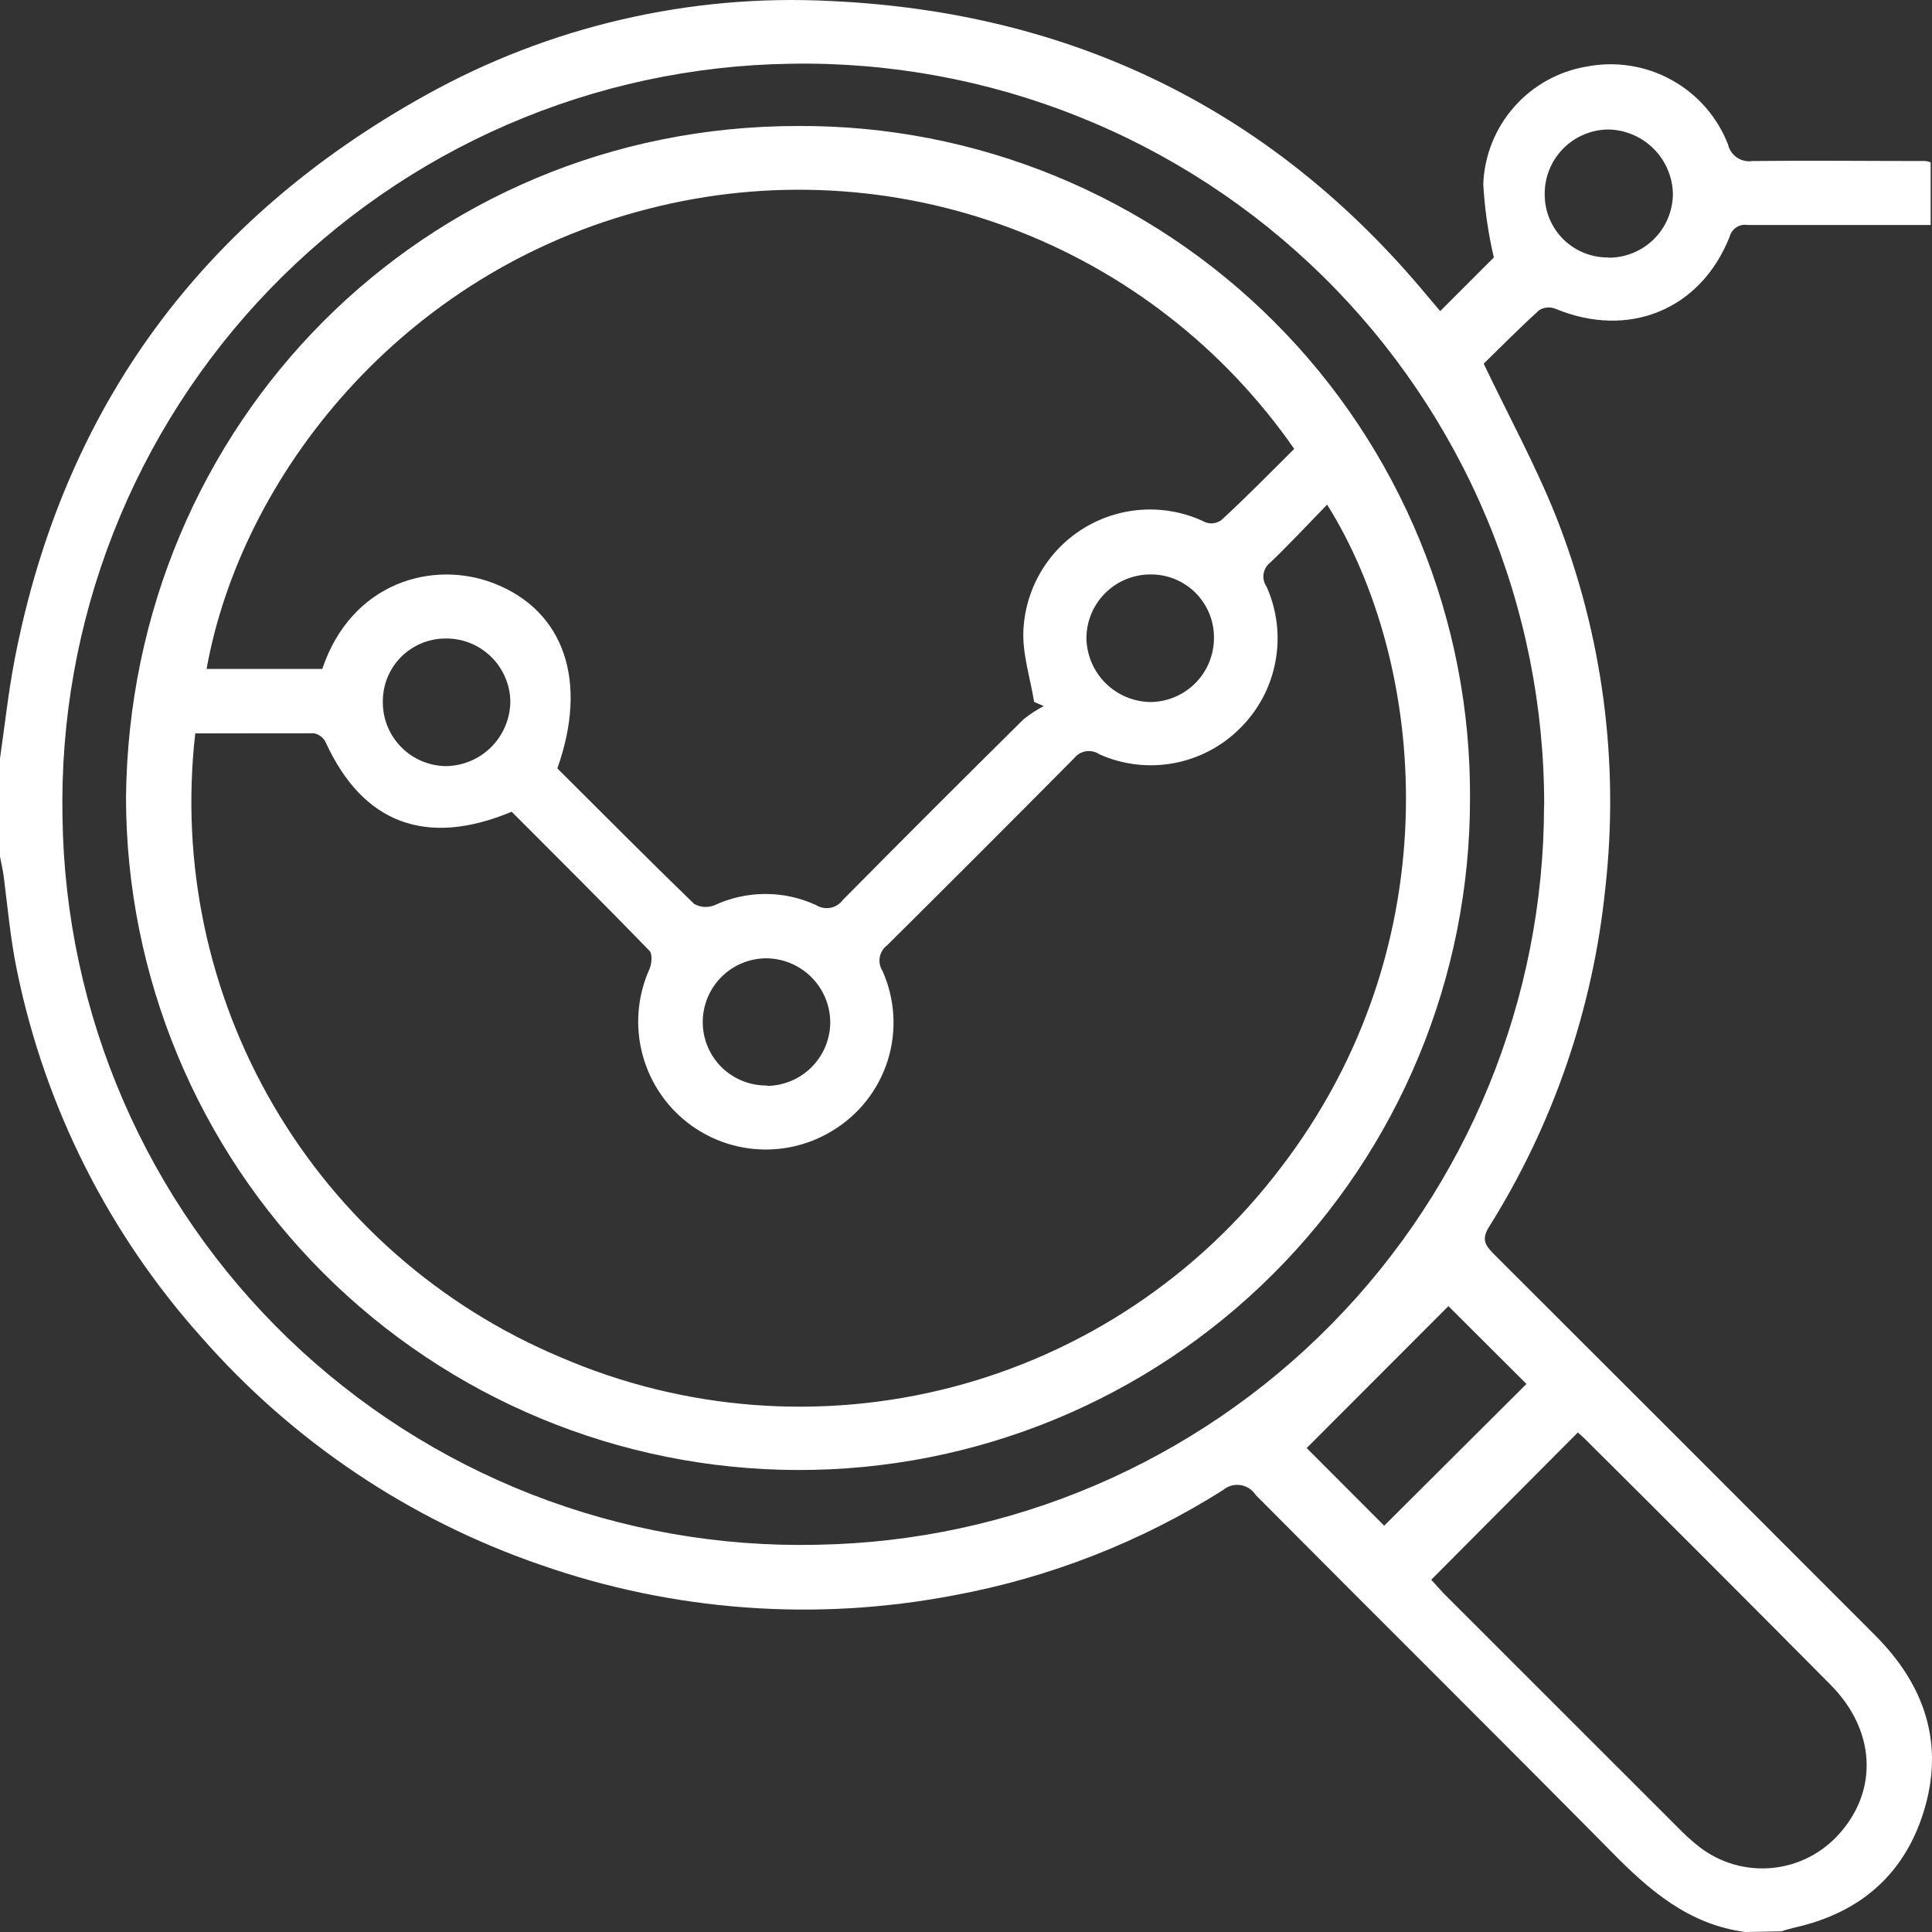 <svg width="46" height="46" viewBox="0 0 46 46" fill="none" xmlns="http://www.w3.org/2000/svg">
<rect x="0" y="0" width="46" height="46" fill="#333333" stroke="none"/>
<path d="M41.555 46C40.211 45.824 39.269 45.01 38.362 44.084C35.552 41.241 32.714 38.431 29.898 35.595C29.857 35.532 29.803 35.478 29.74 35.437C29.677 35.396 29.605 35.37 29.531 35.359C29.456 35.348 29.38 35.354 29.308 35.375C29.236 35.397 29.169 35.434 29.112 35.483C27.162 36.713 24.994 37.561 22.727 37.981C19.433 38.615 16.03 38.365 12.864 37.256C9.75 36.184 6.97 34.318 4.799 31.842C2.592 29.378 1.077 26.373 0.409 23.133C0.252 22.389 0.185 21.626 0.089 20.872C0.067 20.712 0.032 20.553 0 20.393V18.058C0.115 17.263 0.201 16.462 0.354 15.673C1.523 9.675 4.824 5.213 10.147 2.259C13.083 0.626 16.418 -0.149 19.773 0.024C25.52 0.286 30.31 2.607 34.001 7.066L34.291 7.407L35.568 6.13C35.433 5.556 35.349 4.972 35.316 4.383C35.342 3.705 35.601 3.056 36.05 2.546C36.498 2.037 37.108 1.697 37.778 1.585C38.467 1.451 39.181 1.563 39.796 1.902C40.411 2.24 40.888 2.784 41.143 3.438C41.172 3.565 41.247 3.677 41.355 3.751C41.463 3.824 41.595 3.854 41.724 3.834C43.1 3.818 44.48 3.834 45.856 3.834C45.894 3.841 45.931 3.851 45.968 3.866V5.357H43.359C42.775 5.357 42.19 5.357 41.609 5.357C41.516 5.341 41.42 5.362 41.34 5.414C41.261 5.466 41.204 5.546 41.181 5.638C40.489 7.382 38.771 8.075 37.031 7.35C36.969 7.326 36.903 7.316 36.837 7.322C36.771 7.328 36.708 7.348 36.651 7.382C36.175 7.813 35.725 8.27 35.326 8.659C35.929 9.921 36.561 11.077 37.047 12.294C38.156 15.104 38.56 18.144 38.222 21.147C37.93 24.014 36.982 26.776 35.45 29.217C35.268 29.511 35.364 29.651 35.565 29.856C38.594 32.879 41.622 35.907 44.649 38.939C45.83 40.124 46.309 41.526 45.795 43.158C45.319 44.668 44.247 45.562 42.701 45.901C42.605 45.923 42.506 45.955 42.411 45.984L41.555 46ZM36.766 19.173C36.769 16.828 36.304 14.506 35.399 12.343C34.494 10.18 33.167 8.219 31.495 6.575C29.823 4.931 27.841 3.637 25.663 2.769C23.485 1.9 21.156 1.475 18.812 1.518C16.495 1.553 14.207 2.045 12.08 2.967C9.953 3.889 8.03 5.222 6.42 6.89C4.81 8.558 3.545 10.528 2.699 12.686C1.852 14.844 1.441 17.149 1.488 19.467C1.521 21.786 2.012 24.076 2.934 26.204C3.856 28.332 5.19 30.256 6.86 31.866C8.529 33.475 10.501 34.738 12.661 35.582C14.821 36.425 17.126 36.832 19.445 36.78C24.063 36.704 28.467 34.816 31.707 31.523C34.947 28.229 36.762 23.794 36.763 19.173H36.766ZM34.077 37.613L34.368 37.933L39.952 43.515C40.108 43.676 40.275 43.827 40.45 43.966C40.944 44.352 41.567 44.535 42.192 44.475C42.816 44.416 43.394 44.119 43.806 43.646C44.729 42.602 44.649 41.181 43.579 40.108C41.632 38.145 39.676 36.188 37.714 34.238C37.663 34.187 37.605 34.142 37.567 34.107L34.077 37.613ZM34.486 31.098L31.111 34.477L32.957 36.326L36.344 32.951L34.486 31.098ZM38.301 6.136C38.702 6.136 39.087 5.979 39.373 5.699C39.659 5.418 39.823 5.036 39.831 4.635C39.828 4.227 39.665 3.836 39.377 3.546C39.09 3.256 38.7 3.09 38.292 3.083C38.09 3.085 37.89 3.127 37.704 3.207C37.518 3.287 37.35 3.403 37.209 3.548C37.069 3.693 36.958 3.865 36.884 4.053C36.81 4.242 36.774 4.443 36.779 4.645C36.78 4.842 36.821 5.038 36.898 5.219C36.976 5.401 37.088 5.566 37.229 5.704C37.371 5.842 37.538 5.95 37.721 6.024C37.905 6.097 38.101 6.133 38.298 6.13L38.301 6.136Z" fill="white"/>
<path d="M3 18.994C3.089 10.096 10.09 2.997 19 3C21.106 2.988 23.193 3.395 25.14 4.196C27.088 4.997 28.857 6.177 30.345 7.668C31.834 9.158 33.011 10.929 33.81 12.878C34.609 14.827 35.014 16.916 35 19.022C35.001 21.124 34.587 23.205 33.782 25.146C32.978 27.087 31.798 28.85 30.311 30.334C28.824 31.819 27.059 32.995 25.117 33.795C23.175 34.596 21.094 35.005 18.994 35C14.753 34.992 10.688 33.303 7.691 30.303C4.693 27.303 3.006 23.236 3 18.994ZM4.649 17.465C4.297 20.546 4.953 23.657 6.519 26.333C8.084 29.009 10.473 31.105 13.33 32.308C16.279 33.586 19.571 33.838 22.681 33.024C25.79 32.211 28.537 30.378 30.483 27.818C34.612 22.448 33.955 15.771 31.598 12.015C31.143 12.483 30.708 12.95 30.248 13.391C30.161 13.457 30.103 13.553 30.086 13.66C30.068 13.768 30.093 13.877 30.156 13.967C30.407 14.527 30.481 15.151 30.367 15.755C30.254 16.359 29.958 16.914 29.52 17.345C29.091 17.773 28.542 18.061 27.945 18.171C27.349 18.281 26.733 18.208 26.179 17.961C26.084 17.896 25.969 17.87 25.856 17.888C25.744 17.906 25.642 17.966 25.572 18.056C24.09 19.55 22.607 21.033 21.125 22.505C21.032 22.573 20.969 22.674 20.947 22.788C20.926 22.901 20.949 23.018 21.011 23.115C21.312 23.788 21.357 24.547 21.136 25.25C20.914 25.953 20.442 26.551 19.81 26.928C19.245 27.271 18.585 27.421 17.928 27.354C17.271 27.288 16.654 27.009 16.17 26.56C15.701 26.125 15.381 25.553 15.255 24.925C15.129 24.298 15.203 23.647 15.468 23.064C15.518 22.941 15.534 22.715 15.468 22.642C14.378 21.52 13.273 20.417 12.183 19.327C10.144 20.179 8.635 19.601 7.755 17.675C7.728 17.62 7.69 17.573 7.642 17.535C7.594 17.498 7.538 17.472 7.479 17.459C6.545 17.456 5.611 17.462 4.649 17.462V17.465ZM30.816 10.69C29.144 8.281 26.775 6.441 24.027 5.419C21.28 4.396 18.285 4.24 15.445 4.97C9.537 6.467 5.735 11.37 4.919 15.927H7.673C8.365 13.868 10.303 13.318 11.77 13.893C13.431 14.545 14.01 16.216 13.27 18.295C14.346 19.366 15.423 20.452 16.525 21.52C16.599 21.563 16.681 21.588 16.766 21.593C16.851 21.599 16.936 21.584 17.015 21.552C17.394 21.376 17.807 21.285 18.225 21.285C18.643 21.285 19.056 21.376 19.435 21.552C19.537 21.615 19.66 21.637 19.778 21.613C19.895 21.589 20 21.522 20.07 21.425C21.493 19.986 22.926 18.554 24.368 17.128C24.519 17.007 24.68 16.901 24.851 16.811L24.622 16.712C24.53 16.137 24.333 15.552 24.368 14.98C24.396 14.483 24.547 14.001 24.806 13.575C25.066 13.151 25.426 12.796 25.856 12.545C26.285 12.293 26.771 12.152 27.268 12.133C27.766 12.114 28.26 12.219 28.707 12.438C28.769 12.46 28.835 12.466 28.899 12.457C28.964 12.447 29.026 12.422 29.079 12.384C29.673 11.838 30.235 11.265 30.816 10.687V10.69ZM9.115 16.728C9.116 17.127 9.275 17.509 9.556 17.792C9.837 18.075 10.218 18.236 10.617 18.241C11.023 18.236 11.411 18.072 11.698 17.785C11.984 17.497 12.147 17.109 12.151 16.703C12.148 16.501 12.105 16.302 12.024 16.118C11.944 15.933 11.828 15.766 11.682 15.627C11.537 15.487 11.366 15.378 11.178 15.305C10.99 15.232 10.79 15.198 10.589 15.203C10.392 15.205 10.198 15.246 10.018 15.324C9.838 15.402 9.674 15.514 9.537 15.655C9.4 15.796 9.293 15.962 9.22 16.145C9.148 16.327 9.112 16.522 9.115 16.718V16.728ZM18.263 25.855C18.662 25.85 19.043 25.69 19.324 25.408C19.606 25.125 19.765 24.744 19.768 24.345C19.767 23.939 19.604 23.549 19.316 23.263C19.028 22.976 18.637 22.816 18.231 22.817C17.832 22.822 17.451 22.983 17.171 23.267C16.89 23.551 16.733 23.933 16.732 24.332C16.731 24.533 16.771 24.731 16.848 24.916C16.925 25.101 17.038 25.269 17.18 25.41C17.323 25.55 17.492 25.661 17.678 25.736C17.864 25.811 18.063 25.848 18.263 25.845V25.855ZM28.904 15.174C28.904 14.977 28.865 14.781 28.789 14.599C28.713 14.417 28.602 14.252 28.462 14.112C28.323 13.973 28.157 13.863 27.974 13.789C27.791 13.714 27.596 13.676 27.398 13.677C27.197 13.676 26.998 13.715 26.812 13.791C26.626 13.867 26.456 13.98 26.314 14.122C26.172 14.264 26.059 14.433 25.982 14.619C25.905 14.805 25.866 15.005 25.867 15.206C25.877 15.605 26.041 15.985 26.323 16.266C26.606 16.547 26.987 16.708 27.386 16.715C27.586 16.715 27.785 16.674 27.969 16.596C28.154 16.519 28.322 16.405 28.463 16.263C28.604 16.12 28.716 15.951 28.791 15.766C28.867 15.58 28.905 15.381 28.904 15.181V15.174Z" fill="white"/>
</svg>
